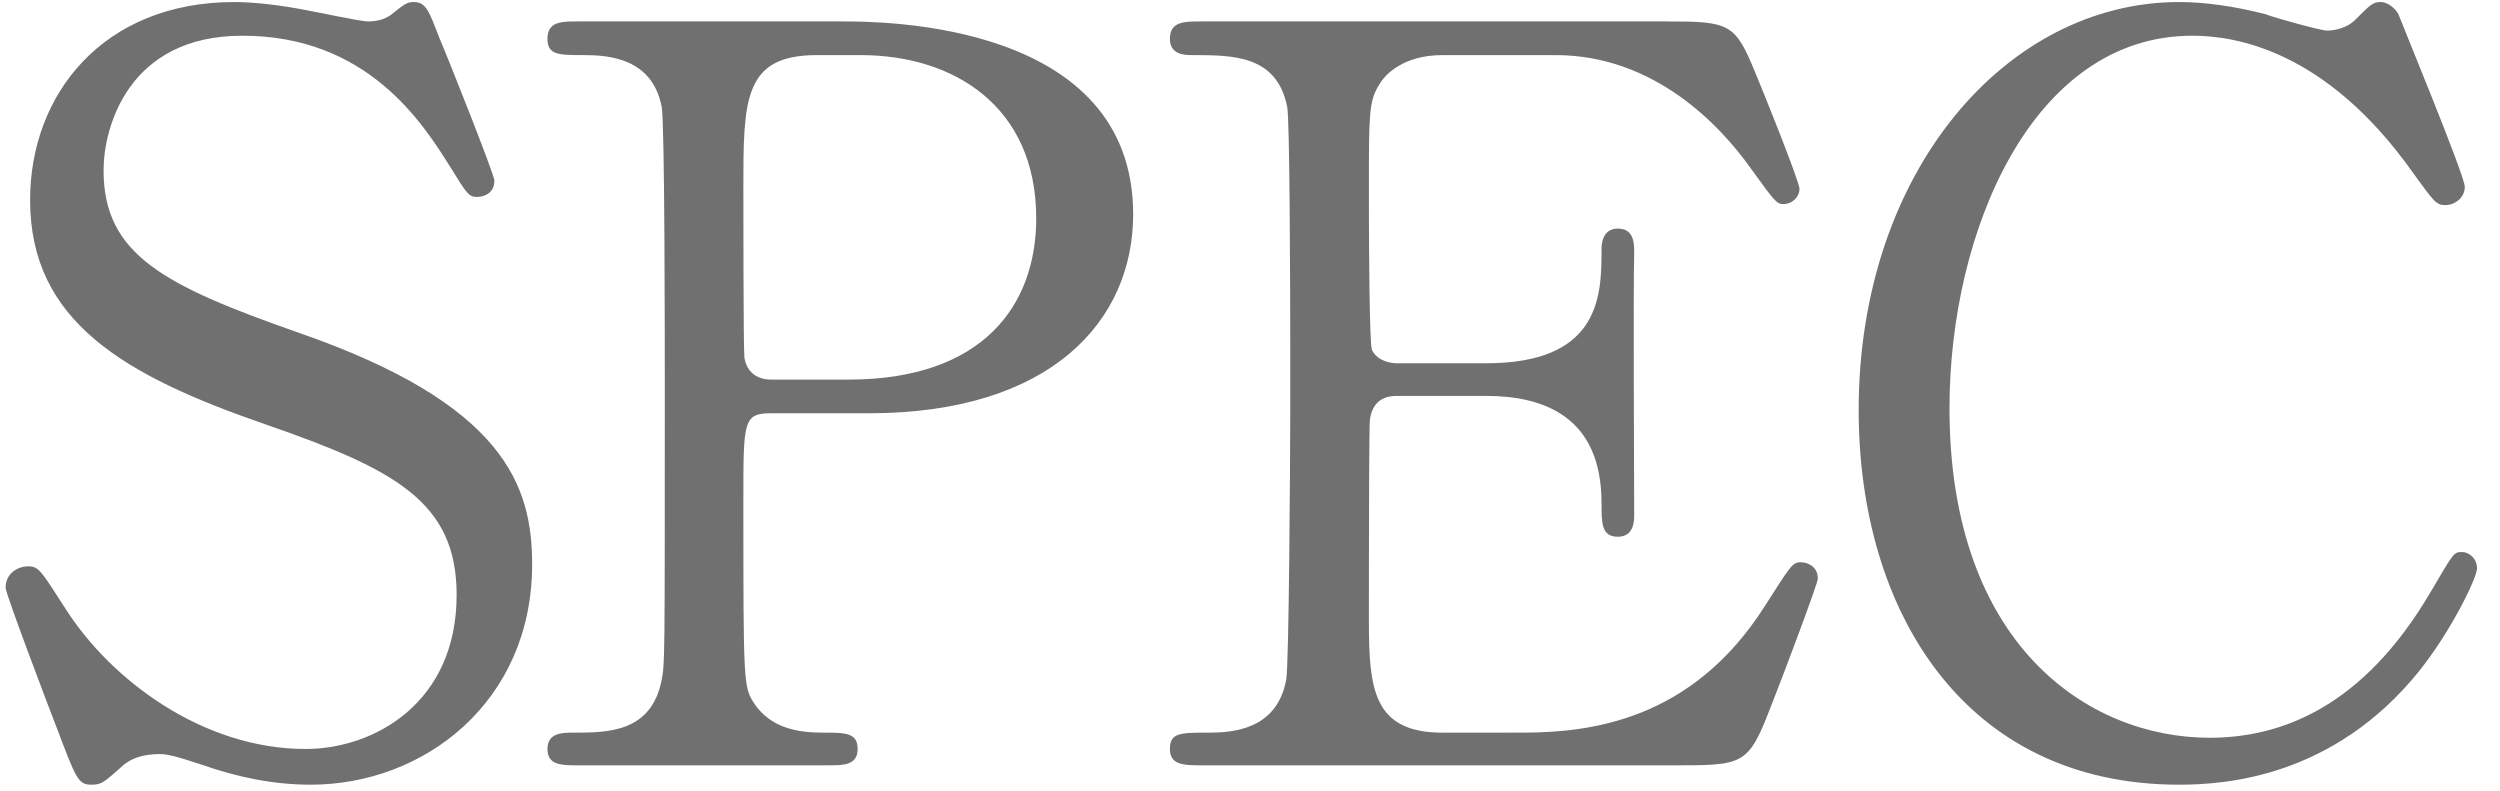 <?xml version="1.0" encoding="UTF-8"?>
<svg width="98px" height="31px" viewBox="0 0 98 31" version="1.1" xmlns="http://www.w3.org/2000/svg" xmlns:xlink="http://www.w3.org/1999/xlink">
    <title>spec-head-txt</title>
    <g id="Page-1" stroke="none" stroke-width="1" fill="none" fill-rule="evenodd">
        <g id="sincere_2week_s_C" transform="translate(-672, -8872)" fill="#717071" fill-rule="nonzero">
            <path d="M684.18,8902.76 C688.62,8902.76 692.86,8899.52 692.86,8894.12 C692.86,8891.04 691.78,8887.84 683.7,8885.04 C678.46,8883.2 676.06,8882 676.06,8878.68 C676.06,8877 677.02,8873.4 681.5,8873.4 C686.42,8873.4 688.58,8876.84 689.66,8878.56 C690.3,8879.6 690.38,8879.72 690.7,8879.72 C690.94,8879.72 691.38,8879.6 691.38,8879.08 C691.38,8878.84 689.5,8874.12 689.22,8873.48 C688.82,8872.44 688.7,8872.08 688.22,8872.08 C687.94,8872.08 687.86,8872.16 687.3,8872.6 C687.06,8872.76 686.78,8872.84 686.42,8872.84 C686.14,8872.84 684.46,8872.48 684.02,8872.4 C682.98,8872.2 681.98,8872.08 681.18,8872.08 C676.06,8872.08 673.18,8875.68 673.18,8879.84 C673.18,8884.6 676.86,8886.72 682.42,8888.64 C687.5,8890.4 689.9,8891.68 689.9,8895.32 C689.9,8899.56 686.66,8901.36 683.98,8901.36 C679.94,8901.36 676.34,8898.64 674.58,8895.88 C673.62,8894.4 673.54,8894.2 673.1,8894.2 C672.74,8894.2 672.22,8894.44 672.22,8895.04 C672.22,8895.28 673.94,8899.8 674.22,8900.52 C674.98,8902.52 675.06,8902.76 675.58,8902.76 C675.98,8902.76 676.06,8902.68 676.74,8902.08 C677.1,8901.72 677.62,8901.56 678.26,8901.56 C678.5,8901.56 678.78,8901.6 679.86,8901.96 C681.34,8902.48 682.74,8902.76 684.18,8902.76 Z M705.62,8901.36 C705.62,8900.72 705.14,8900.72 704.26,8900.72 C703.22,8900.72 702.22,8900.52 701.58,8899.6 C701.14,8898.92 701.14,8898.88 701.14,8891.56 C701.14,8888.52 701.14,8888.2 702.22,8888.2 L706.06,8888.2 C713.22,8888.2 716.42,8884.56 716.42,8880.4 C716.42,8872.84 706.54,8872.84 705.02,8872.84 L694.62,8872.84 L694.398,8872.841 C693.889,8872.851 693.46,8872.925 693.46,8873.52 C693.46,8874.16 693.9,8874.16 694.9,8874.16 C695.86,8874.16 697.58,8874.28 697.94,8876.2 C698.06,8876.88 698.06,8885.44 698.06,8887.32 C698.06,8897.96 698.06,8898 697.94,8898.64 C697.54,8900.72 695.82,8900.72 694.46,8900.72 C694.06,8900.72 693.46,8900.72 693.46,8901.36 C693.46,8901.96 693.952,8901.997 694.508,8902 L704.5,8902 C705.06,8902 705.62,8902 705.62,8901.36 Z M705.26,8886.88 L702.22,8886.88 C701.7,8886.88 701.26,8886.6 701.18,8886 C701.14,8885.64 701.14,8879.96 701.14,8879.4 C701.14,8875.92 701.14,8874.16 704.02,8874.16 L705.74,8874.16 C709.38,8874.16 712.62,8876.16 712.62,8880.56 C712.62,8883.96 710.54,8886.88 705.26,8886.88 Z M741.58,8899.28 C741.82,8898.68 743.26,8894.88 743.26,8894.68 C743.26,8894.24 742.9,8894.04 742.58,8894.04 C742.26,8894.04 742.18,8894.2 741.18,8895.76 C738.323,8900.26 734.319,8900.702 731.787,8900.719 L728.54,8900.72 C725.804,8900.72 725.667,8898.951 725.66,8896.374 L725.661,8894.334 C725.663,8892.178 725.671,8888.671 725.7,8888.44 C725.78,8887.92 726.06,8887.52 726.74,8887.52 L730.26,8887.52 C732.5,8887.52 734.78,8888.32 734.78,8891.72 C734.78,8892.52 734.78,8893.04 735.42,8893.04 C736.06,8893.04 736.06,8892.4 736.06,8892.2 C736.06,8890.6 736.02,8883.44 736.06,8881.96 L736.06,8881.825 C736.059,8881.481 736.015,8880.96 735.42,8880.96 C734.78,8880.96 734.78,8881.64 734.78,8881.76 L734.78,8881.98 C734.772,8883.738 734.596,8886.24 730.26,8886.24 L726.74,8886.24 C726.62,8886.24 726.02,8886.2 725.78,8885.72 C725.683,8885.46 725.664,8881.82 725.661,8880.185 L725.661,8878.38 C725.668,8876.184 725.72,8875.83 726.14,8875.2 C726.3,8874.96 726.98,8874.16 728.54,8874.16 L732.98,8874.16 C736.82,8874.16 739.42,8876.88 740.66,8878.64 C741.58,8879.92 741.66,8880 741.9,8880 C742.26,8880 742.54,8879.72 742.54,8879.4 C742.54,8879.12 741.06,8875.44 740.82,8874.88 C740.02,8872.92 739.82,8872.84 737.34,8872.84 L719.1,8872.84 C718.42,8872.84 717.86,8872.84 717.86,8873.52 C717.86,8874.16 718.46,8874.16 718.74,8874.16 C720.34,8874.16 722.06,8874.16 722.46,8876.2 C722.557,8876.779 722.575,8882.767 722.579,8885.921 L722.579,8888.074 C722.572,8890.296 722.53,8898.019 722.42,8898.64 C722.06,8900.6 720.34,8900.72 719.38,8900.72 C718.26,8900.72 717.86,8900.72 717.86,8901.36 C717.86,8901.96 718.352,8901.997 718.974,8902 L737.94,8902 C740.54,8902 740.58,8901.88 741.58,8899.28 Z M757.42,8902.76 C759.22,8902.76 763.46,8902.48 766.82,8898.32 C768.1,8896.72 769.1,8894.64 769.1,8894.28 C769.1,8893.92 768.82,8893.64 768.5,8893.64 C768.18,8893.64 768.18,8893.68 767.26,8895.24 C764.62,8899.72 761.42,8900.92 758.62,8900.92 C753.86,8900.92 748.42,8897.28 748.42,8888 C748.42,8881.08 751.66,8873.4 757.94,8873.4 C759.62,8873.4 763.18,8873.96 766.58,8878.76 C767.42,8879.92 767.5,8880.04 767.86,8880.04 C768.22,8880.04 768.62,8879.76 768.62,8879.32 C768.62,8878.88 766.02,8872.6 766.02,8872.56 C765.9,8872.32 765.58,8872.08 765.34,8872.08 C765.02,8872.08 764.94,8872.16 764.3,8872.8 C764.02,8873.08 763.54,8873.2 763.22,8873.2 C762.98,8873.2 761.1,8872.68 760.82,8872.56 C759.58,8872.24 758.42,8872.08 757.42,8872.08 C750.66,8872.08 744.86,8878.72 744.86,8888.08 C744.86,8895.92 748.98,8902.76 757.42,8902.76 Z" id="spec-head-txt"></path>
        </g>
    </g>
</svg>